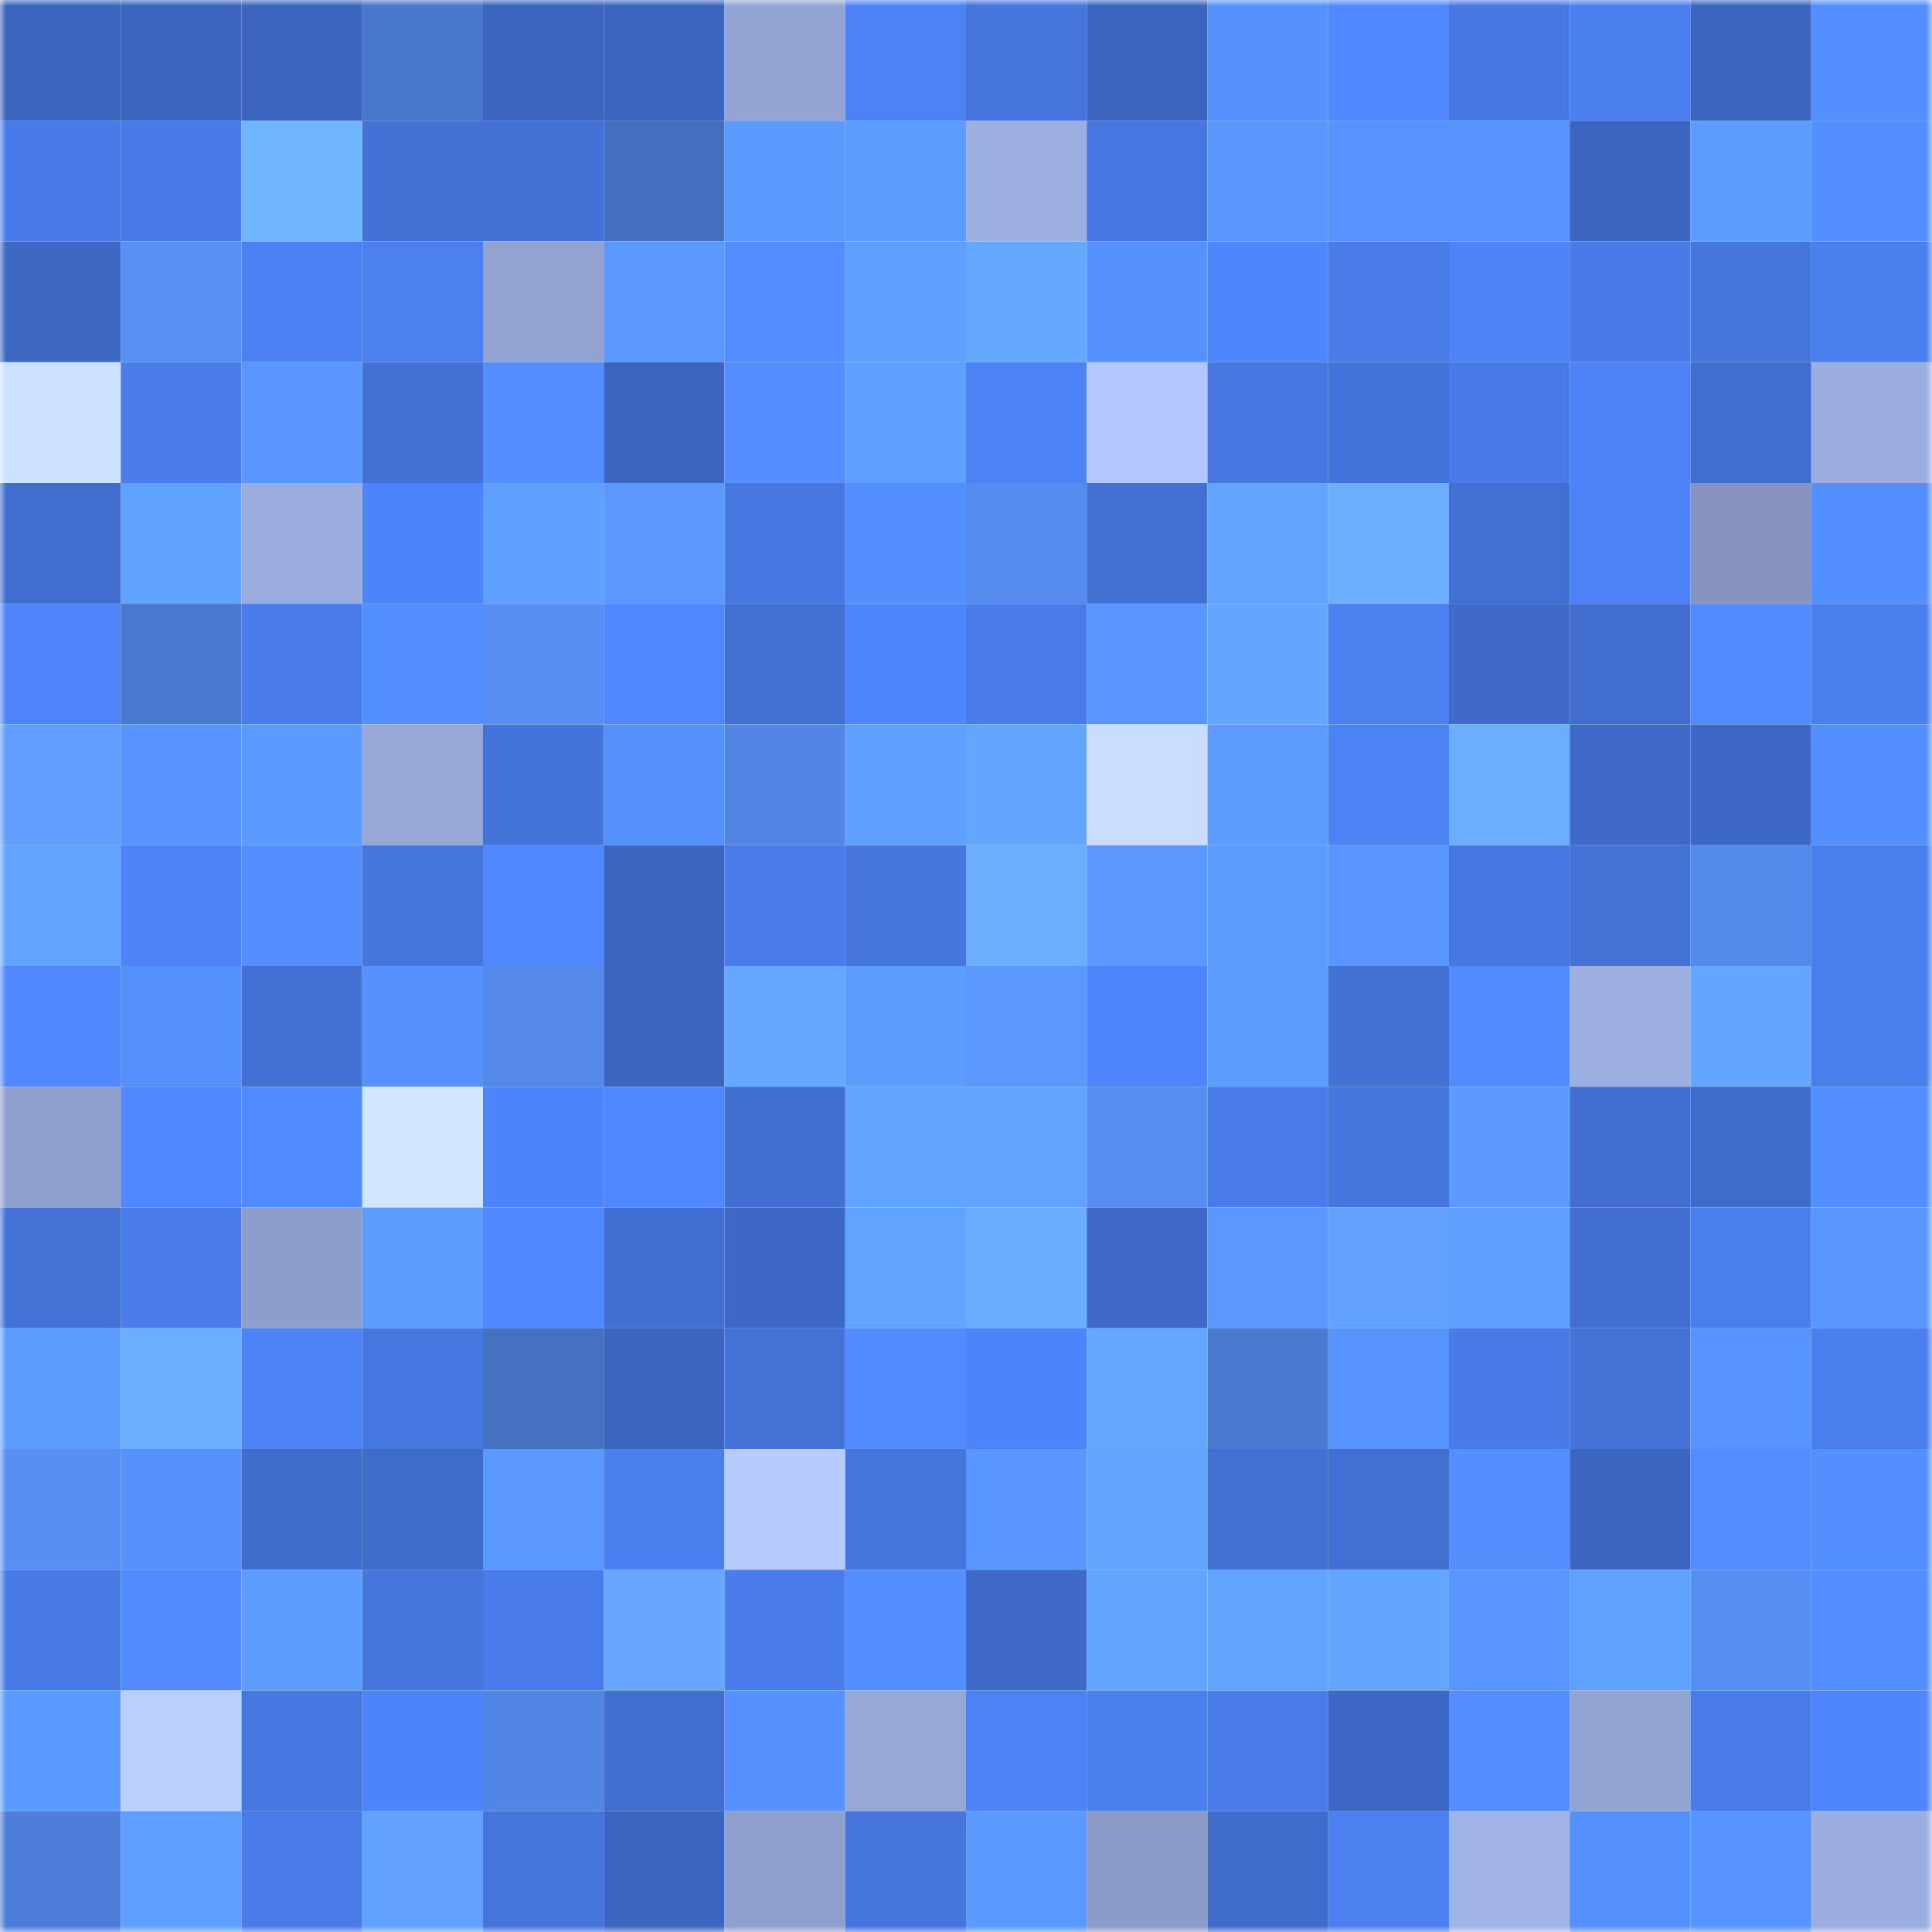 <svg viewBox="0 0 160 160" fill="none" role="img" xmlns="http://www.w3.org/2000/svg" width="240" height="240" name="basenames%2C0xarb.base.eth"><mask id="1034007510" mask-type="alpha" maskUnits="userSpaceOnUse" x="0" y="0" width="160" height="160"><rect width="160" height="160" fill="#FFFFFF"></rect></mask><g mask="url(#1034007510)"><rect x="0" y="0" width="10" height="10" fill="#3c65bf"></rect><rect x="10" y="0" width="10" height="10" fill="#3c65bf"></rect><rect x="20" y="0" width="10" height="10" fill="#3c65bf"></rect><rect x="30" y="0" width="10" height="10" fill="#4977cc"></rect><rect x="40" y="0" width="10" height="10" fill="#3c65bf"></rect><rect x="50" y="0" width="10" height="10" fill="#3c65bf"></rect><rect x="60" y="0" width="10" height="10" fill="#94a4d4"></rect><rect x="70" y="0" width="10" height="10" fill="#4d82f5"></rect><rect x="80" y="0" width="10" height="10" fill="#4574dc"></rect><rect x="90" y="0" width="10" height="10" fill="#3c65bf"></rect><rect x="100" y="0" width="10" height="10" fill="#5692ff"></rect><rect x="110" y="0" width="10" height="10" fill="#5188ff"></rect><rect x="120" y="0" width="10" height="10" fill="#4778e2"></rect><rect x="130" y="0" width="10" height="10" fill="#4b7fef"></rect><rect x="140" y="0" width="10" height="10" fill="#3c65bf"></rect><rect x="150" y="0" width="10" height="10" fill="#548fff"></rect><rect x="0" y="10" width="10" height="10" fill="#497be8"></rect><rect x="10" y="10" width="10" height="10" fill="#497ae7"></rect><rect x="20" y="10" width="10" height="10" fill="#6fb4ff"></rect><rect x="30" y="10" width="10" height="10" fill="#4371d5"></rect><rect x="40" y="10" width="10" height="10" fill="#4371d6"></rect><rect x="50" y="10" width="10" height="10" fill="#446fbf"></rect><rect x="60" y="10" width="10" height="10" fill="#5b9aff"></rect><rect x="70" y="10" width="10" height="10" fill="#5c9bff"></rect><rect x="80" y="10" width="10" height="10" fill="#9daee0"></rect><rect x="90" y="10" width="10" height="10" fill="#4676df"></rect><rect x="100" y="10" width="10" height="10" fill="#5997ff"></rect><rect x="110" y="10" width="10" height="10" fill="#5793ff"></rect><rect x="120" y="10" width="10" height="10" fill="#5793ff"></rect><rect x="130" y="10" width="10" height="10" fill="#3c65bf"></rect><rect x="140" y="10" width="10" height="10" fill="#5c9cff"></rect><rect x="150" y="10" width="10" height="10" fill="#548fff"></rect><rect x="0" y="20" width="10" height="10" fill="#3e68c4"></rect><rect x="10" y="20" width="10" height="10" fill="#5890f6"></rect><rect x="20" y="20" width="10" height="10" fill="#4c80f2"></rect><rect x="30" y="20" width="10" height="10" fill="#4c80f1"></rect><rect x="40" y="20" width="10" height="10" fill="#92a2d1"></rect><rect x="50" y="20" width="10" height="10" fill="#5a98ff"></rect><rect x="60" y="20" width="10" height="10" fill="#538cff"></rect><rect x="70" y="20" width="10" height="10" fill="#5f9fff"></rect><rect x="80" y="20" width="10" height="10" fill="#64a8ff"></rect><rect x="90" y="20" width="10" height="10" fill="#5692ff"></rect><rect x="100" y="20" width="10" height="10" fill="#4f86fd"></rect><rect x="110" y="20" width="10" height="10" fill="#497be9"></rect><rect x="120" y="20" width="10" height="10" fill="#4e83f8"></rect><rect x="130" y="20" width="10" height="10" fill="#497ae7"></rect><rect x="140" y="20" width="10" height="10" fill="#4675de"></rect><rect x="150" y="20" width="10" height="10" fill="#4a7eed"></rect><rect x="0" y="30" width="10" height="10" fill="#cce2ff"></rect><rect x="10" y="30" width="10" height="10" fill="#4a7deb"></rect><rect x="20" y="30" width="10" height="10" fill="#5996ff"></rect><rect x="30" y="30" width="10" height="10" fill="#4371d5"></rect><rect x="40" y="30" width="10" height="10" fill="#558fff"></rect><rect x="50" y="30" width="10" height="10" fill="#3c65bf"></rect><rect x="60" y="30" width="10" height="10" fill="#558fff"></rect><rect x="70" y="30" width="10" height="10" fill="#5f9fff"></rect><rect x="80" y="30" width="10" height="10" fill="#4d82f5"></rect><rect x="90" y="30" width="10" height="10" fill="#b3c6ff"></rect><rect x="100" y="30" width="10" height="10" fill="#4778e2"></rect><rect x="110" y="30" width="10" height="10" fill="#4473d9"></rect><rect x="120" y="30" width="10" height="10" fill="#497ae7"></rect><rect x="130" y="30" width="10" height="10" fill="#4e83f7"></rect><rect x="140" y="30" width="10" height="10" fill="#416dcf"></rect><rect x="150" y="30" width="10" height="10" fill="#9caddf"></rect><rect x="0" y="40" width="10" height="10" fill="#416dce"></rect><rect x="10" y="40" width="10" height="10" fill="#60a3ff"></rect><rect x="20" y="40" width="10" height="10" fill="#9bacde"></rect><rect x="30" y="40" width="10" height="10" fill="#4e84f9"></rect><rect x="40" y="40" width="10" height="10" fill="#5e9fff"></rect><rect x="50" y="40" width="10" height="10" fill="#5a98ff"></rect><rect x="60" y="40" width="10" height="10" fill="#4777e1"></rect><rect x="70" y="40" width="10" height="10" fill="#548fff"></rect><rect x="80" y="40" width="10" height="10" fill="#558bee"></rect><rect x="90" y="40" width="10" height="10" fill="#4270d3"></rect><rect x="100" y="40" width="10" height="10" fill="#61a4ff"></rect><rect x="110" y="40" width="10" height="10" fill="#6cafff"></rect><rect x="120" y="40" width="10" height="10" fill="#426fd2"></rect><rect x="130" y="40" width="10" height="10" fill="#4e83f7"></rect><rect x="140" y="40" width="10" height="10" fill="#8593bd"></rect><rect x="150" y="40" width="10" height="10" fill="#548fff"></rect><rect x="0" y="50" width="10" height="10" fill="#4f84fa"></rect><rect x="10" y="50" width="10" height="10" fill="#4a78ce"></rect><rect x="20" y="50" width="10" height="10" fill="#4a7ceb"></rect><rect x="30" y="50" width="10" height="10" fill="#548fff"></rect><rect x="40" y="50" width="10" height="10" fill="#588ef4"></rect><rect x="50" y="50" width="10" height="10" fill="#5087ff"></rect><rect x="60" y="50" width="10" height="10" fill="#426fd2"></rect><rect x="70" y="50" width="10" height="10" fill="#4f86fd"></rect><rect x="80" y="50" width="10" height="10" fill="#497be9"></rect><rect x="90" y="50" width="10" height="10" fill="#5996ff"></rect><rect x="100" y="50" width="10" height="10" fill="#62a6ff"></rect><rect x="110" y="50" width="10" height="10" fill="#4c80f1"></rect><rect x="120" y="50" width="10" height="10" fill="#3f6ac8"></rect><rect x="130" y="50" width="10" height="10" fill="#416ecf"></rect><rect x="140" y="50" width="10" height="10" fill="#528bff"></rect><rect x="150" y="50" width="10" height="10" fill="#4a7eed"></rect><rect x="0" y="60" width="10" height="10" fill="#609dff"></rect><rect x="10" y="60" width="10" height="10" fill="#5894ff"></rect><rect x="20" y="60" width="10" height="10" fill="#5b9aff"></rect><rect x="30" y="60" width="10" height="10" fill="#97a7d8"></rect><rect x="40" y="60" width="10" height="10" fill="#4473d9"></rect><rect x="50" y="60" width="10" height="10" fill="#5590ff"></rect><rect x="60" y="60" width="10" height="10" fill="#5184e3"></rect><rect x="70" y="60" width="10" height="10" fill="#5f9fff"></rect><rect x="80" y="60" width="10" height="10" fill="#62a6ff"></rect><rect x="90" y="60" width="10" height="10" fill="#c8ddff"></rect><rect x="100" y="60" width="10" height="10" fill="#5c9bff"></rect><rect x="110" y="60" width="10" height="10" fill="#4d82f5"></rect><rect x="120" y="60" width="10" height="10" fill="#6baeff"></rect><rect x="130" y="60" width="10" height="10" fill="#3f69c7"></rect><rect x="140" y="60" width="10" height="10" fill="#3e68c5"></rect><rect x="150" y="60" width="10" height="10" fill="#548fff"></rect><rect x="0" y="70" width="10" height="10" fill="#61a4ff"></rect><rect x="10" y="70" width="10" height="10" fill="#4e83f7"></rect><rect x="20" y="70" width="10" height="10" fill="#558fff"></rect><rect x="30" y="70" width="10" height="10" fill="#4575dd"></rect><rect x="40" y="70" width="10" height="10" fill="#5086fe"></rect><rect x="50" y="70" width="10" height="10" fill="#3c65bf"></rect><rect x="60" y="70" width="10" height="10" fill="#4a7deb"></rect><rect x="70" y="70" width="10" height="10" fill="#4575dd"></rect><rect x="80" y="70" width="10" height="10" fill="#6cafff"></rect><rect x="90" y="70" width="10" height="10" fill="#5a98ff"></rect><rect x="100" y="70" width="10" height="10" fill="#5c9bff"></rect><rect x="110" y="70" width="10" height="10" fill="#5895ff"></rect><rect x="120" y="70" width="10" height="10" fill="#4778e2"></rect><rect x="130" y="70" width="10" height="10" fill="#4472d7"></rect><rect x="140" y="70" width="10" height="10" fill="#558aed"></rect><rect x="150" y="70" width="10" height="10" fill="#4a7eed"></rect><rect x="0" y="80" width="10" height="10" fill="#5188ff"></rect><rect x="10" y="80" width="10" height="10" fill="#5590ff"></rect><rect x="20" y="80" width="10" height="10" fill="#4270d4"></rect><rect x="30" y="80" width="10" height="10" fill="#5691ff"></rect><rect x="40" y="80" width="10" height="10" fill="#5488e9"></rect><rect x="50" y="80" width="10" height="10" fill="#3c65bf"></rect><rect x="60" y="80" width="10" height="10" fill="#63a7ff"></rect><rect x="70" y="80" width="10" height="10" fill="#5c9bff"></rect><rect x="80" y="80" width="10" height="10" fill="#5a98ff"></rect><rect x="90" y="80" width="10" height="10" fill="#4f85fb"></rect><rect x="100" y="80" width="10" height="10" fill="#5d9dff"></rect><rect x="110" y="80" width="10" height="10" fill="#4371d5"></rect><rect x="120" y="80" width="10" height="10" fill="#528aff"></rect><rect x="130" y="80" width="10" height="10" fill="#9eafe1"></rect><rect x="140" y="80" width="10" height="10" fill="#62a6ff"></rect><rect x="150" y="80" width="10" height="10" fill="#4a7eed"></rect><rect x="0" y="90" width="10" height="10" fill="#90a0ce"></rect><rect x="10" y="90" width="10" height="10" fill="#5087ff"></rect><rect x="20" y="90" width="10" height="10" fill="#528bff"></rect><rect x="30" y="90" width="10" height="10" fill="#d1e7ff"></rect><rect x="40" y="90" width="10" height="10" fill="#4e84fa"></rect><rect x="50" y="90" width="10" height="10" fill="#5087ff"></rect><rect x="60" y="90" width="10" height="10" fill="#416ed0"></rect><rect x="70" y="90" width="10" height="10" fill="#61a4ff"></rect><rect x="80" y="90" width="10" height="10" fill="#61a3ff"></rect><rect x="90" y="90" width="10" height="10" fill="#578df2"></rect><rect x="100" y="90" width="10" height="10" fill="#497cea"></rect><rect x="110" y="90" width="10" height="10" fill="#4575dd"></rect><rect x="120" y="90" width="10" height="10" fill="#5c9aff"></rect><rect x="130" y="90" width="10" height="10" fill="#416ecf"></rect><rect x="140" y="90" width="10" height="10" fill="#3f6bca"></rect><rect x="150" y="90" width="10" height="10" fill="#548fff"></rect><rect x="0" y="100" width="10" height="10" fill="#4472d7"></rect><rect x="10" y="100" width="10" height="10" fill="#4a7deb"></rect><rect x="20" y="100" width="10" height="10" fill="#8e9ecc"></rect><rect x="30" y="100" width="10" height="10" fill="#5c9bff"></rect><rect x="40" y="100" width="10" height="10" fill="#5088ff"></rect><rect x="50" y="100" width="10" height="10" fill="#416ecf"></rect><rect x="60" y="100" width="10" height="10" fill="#3e68c5"></rect><rect x="70" y="100" width="10" height="10" fill="#61a4ff"></rect><rect x="80" y="100" width="10" height="10" fill="#6aacff"></rect><rect x="90" y="100" width="10" height="10" fill="#3f69c7"></rect><rect x="100" y="100" width="10" height="10" fill="#5a98ff"></rect><rect x="110" y="100" width="10" height="10" fill="#63a1ff"></rect><rect x="120" y="100" width="10" height="10" fill="#5f9fff"></rect><rect x="130" y="100" width="10" height="10" fill="#416ecf"></rect><rect x="140" y="100" width="10" height="10" fill="#4a7eed"></rect><rect x="150" y="100" width="10" height="10" fill="#5997ff"></rect><rect x="0" y="110" width="10" height="10" fill="#5d9dff"></rect><rect x="10" y="110" width="10" height="10" fill="#6baeff"></rect><rect x="20" y="110" width="10" height="10" fill="#4e83f7"></rect><rect x="30" y="110" width="10" height="10" fill="#4777e1"></rect><rect x="40" y="110" width="10" height="10" fill="#4571c1"></rect><rect x="50" y="110" width="10" height="10" fill="#3c65bf"></rect><rect x="60" y="110" width="10" height="10" fill="#4472d7"></rect><rect x="70" y="110" width="10" height="10" fill="#528aff"></rect><rect x="80" y="110" width="10" height="10" fill="#4e84f9"></rect><rect x="90" y="110" width="10" height="10" fill="#63a7ff"></rect><rect x="100" y="110" width="10" height="10" fill="#4a79cf"></rect><rect x="110" y="110" width="10" height="10" fill="#5793ff"></rect><rect x="120" y="110" width="10" height="10" fill="#497be8"></rect><rect x="130" y="110" width="10" height="10" fill="#4472d7"></rect><rect x="140" y="110" width="10" height="10" fill="#5894ff"></rect><rect x="150" y="110" width="10" height="10" fill="#4a7eed"></rect><rect x="0" y="120" width="10" height="10" fill="#588ff5"></rect><rect x="10" y="120" width="10" height="10" fill="#5590ff"></rect><rect x="20" y="120" width="10" height="10" fill="#406ccb"></rect><rect x="30" y="120" width="10" height="10" fill="#3f6bc9"></rect><rect x="40" y="120" width="10" height="10" fill="#5a98ff"></rect><rect x="50" y="120" width="10" height="10" fill="#4b7fef"></rect><rect x="60" y="120" width="10" height="10" fill="#b8cbff"></rect><rect x="70" y="120" width="10" height="10" fill="#4575dd"></rect><rect x="80" y="120" width="10" height="10" fill="#5996ff"></rect><rect x="90" y="120" width="10" height="10" fill="#62a5ff"></rect><rect x="100" y="120" width="10" height="10" fill="#4270d3"></rect><rect x="110" y="120" width="10" height="10" fill="#426fd1"></rect><rect x="120" y="120" width="10" height="10" fill="#548eff"></rect><rect x="130" y="120" width="10" height="10" fill="#3c65bf"></rect><rect x="140" y="120" width="10" height="10" fill="#538cff"></rect><rect x="150" y="120" width="10" height="10" fill="#548fff"></rect><rect x="0" y="130" width="10" height="10" fill="#487ae6"></rect><rect x="10" y="130" width="10" height="10" fill="#538bff"></rect><rect x="20" y="130" width="10" height="10" fill="#5d9dff"></rect><rect x="30" y="130" width="10" height="10" fill="#4575dd"></rect><rect x="40" y="130" width="10" height="10" fill="#497cea"></rect><rect x="50" y="130" width="10" height="10" fill="#67a7ff"></rect><rect x="60" y="130" width="10" height="10" fill="#4a7ceb"></rect><rect x="70" y="130" width="10" height="10" fill="#548fff"></rect><rect x="80" y="130" width="10" height="10" fill="#3f6ac8"></rect><rect x="90" y="130" width="10" height="10" fill="#62a5ff"></rect><rect x="100" y="130" width="10" height="10" fill="#61a4ff"></rect><rect x="110" y="130" width="10" height="10" fill="#62a6ff"></rect><rect x="120" y="130" width="10" height="10" fill="#5895ff"></rect><rect x="130" y="130" width="10" height="10" fill="#5fa1ff"></rect><rect x="140" y="130" width="10" height="10" fill="#578ef3"></rect><rect x="150" y="130" width="10" height="10" fill="#548fff"></rect><rect x="0" y="140" width="10" height="10" fill="#5b9aff"></rect><rect x="10" y="140" width="10" height="10" fill="#bbcfff"></rect><rect x="20" y="140" width="10" height="10" fill="#4676e0"></rect><rect x="30" y="140" width="10" height="10" fill="#4e84f9"></rect><rect x="40" y="140" width="10" height="10" fill="#5286e5"></rect><rect x="50" y="140" width="10" height="10" fill="#416ecf"></rect><rect x="60" y="140" width="10" height="10" fill="#5691ff"></rect><rect x="70" y="140" width="10" height="10" fill="#97a7d8"></rect><rect x="80" y="140" width="10" height="10" fill="#4d81f4"></rect><rect x="90" y="140" width="10" height="10" fill="#4b7fef"></rect><rect x="100" y="140" width="10" height="10" fill="#497cea"></rect><rect x="110" y="140" width="10" height="10" fill="#3e68c5"></rect><rect x="120" y="140" width="10" height="10" fill="#558fff"></rect><rect x="130" y="140" width="10" height="10" fill="#93a3d2"></rect><rect x="140" y="140" width="10" height="10" fill="#497cea"></rect><rect x="150" y="140" width="10" height="10" fill="#4f86fd"></rect><rect x="0" y="150" width="10" height="10" fill="#4e7ed9"></rect><rect x="10" y="150" width="10" height="10" fill="#5e9eff"></rect><rect x="20" y="150" width="10" height="10" fill="#497be9"></rect><rect x="30" y="150" width="10" height="10" fill="#63a1ff"></rect><rect x="40" y="150" width="10" height="10" fill="#4574db"></rect><rect x="50" y="150" width="10" height="10" fill="#3c65bf"></rect><rect x="60" y="150" width="10" height="10" fill="#90a0ce"></rect><rect x="70" y="150" width="10" height="10" fill="#4575dd"></rect><rect x="80" y="150" width="10" height="10" fill="#5a99ff"></rect><rect x="90" y="150" width="10" height="10" fill="#8b9ac7"></rect><rect x="100" y="150" width="10" height="10" fill="#3f6bca"></rect><rect x="110" y="150" width="10" height="10" fill="#4c80f1"></rect><rect x="120" y="150" width="10" height="10" fill="#a2b3e7"></rect><rect x="130" y="150" width="10" height="10" fill="#5590ff"></rect><rect x="140" y="150" width="10" height="10" fill="#5894ff"></rect><rect x="150" y="150" width="10" height="10" fill="#9caddf"></rect></g></svg>